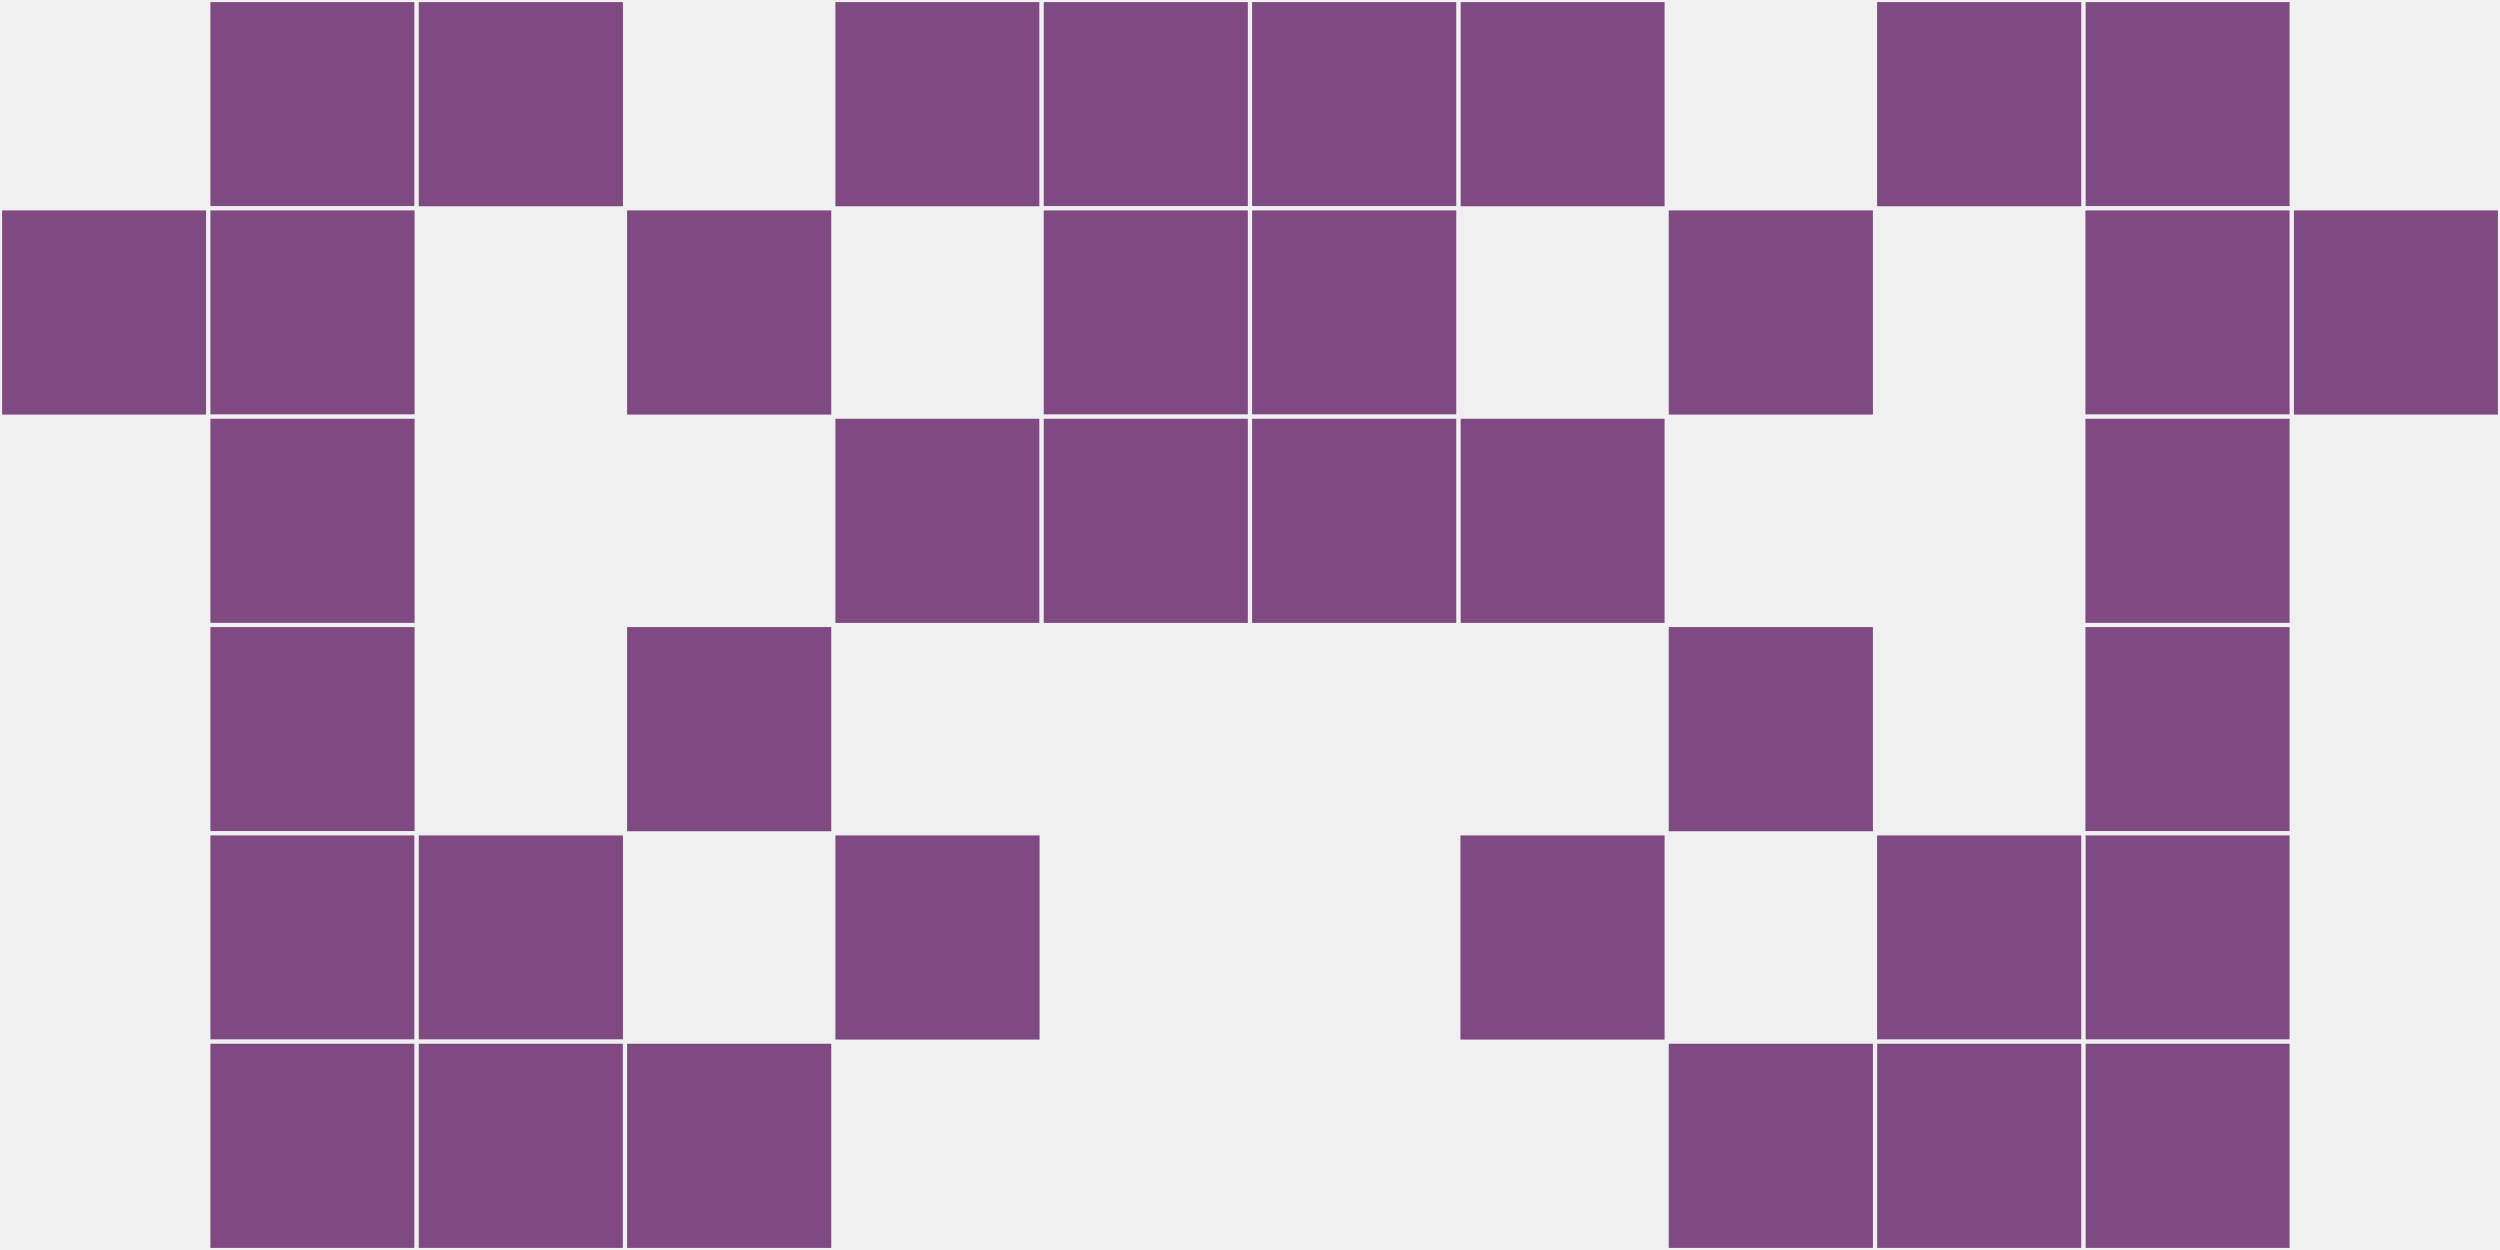 <?xml version="1.0"?>
    <svg width="12" height="6"
        viewBox="0 0 12 6"
        viewport-fill="red"
        xmlns="http://www.w3.org/2000/svg">
    <rect x="0" y="0" width="12" height="6" fill="#f0f0f0"/>
    <rect x="0" y="1" width="1" height="1" fill="#7e4a81" stroke="#f0f0f0" stroke-width="0.02"/><rect x="11" y="1" width="1" height="1" fill="#7e4a81" stroke="#f0f0f0" stroke-width="0.02"/><rect x="1" y="0" width="1" height="1" fill="#7e4a81" stroke="#f0f0f0" stroke-width="0.02"/><rect x="10" y="0" width="1" height="1" fill="#7e4a81" stroke="#f0f0f0" stroke-width="0.02"/><rect x="1" y="1" width="1" height="1" fill="#7e4a81" stroke="#f0f0f0" stroke-width="0.02"/><rect x="10" y="1" width="1" height="1" fill="#7e4a81" stroke="#f0f0f0" stroke-width="0.02"/><rect x="1" y="2" width="1" height="1" fill="#7e4a81" stroke="#f0f0f0" stroke-width="0.02"/><rect x="10" y="2" width="1" height="1" fill="#7e4a81" stroke="#f0f0f0" stroke-width="0.02"/><rect x="1" y="3" width="1" height="1" fill="#7e4a81" stroke="#f0f0f0" stroke-width="0.02"/><rect x="10" y="3" width="1" height="1" fill="#7e4a81" stroke="#f0f0f0" stroke-width="0.02"/><rect x="1" y="4" width="1" height="1" fill="#7e4a81" stroke="#f0f0f0" stroke-width="0.02"/><rect x="10" y="4" width="1" height="1" fill="#7e4a81" stroke="#f0f0f0" stroke-width="0.02"/><rect x="1" y="5" width="1" height="1" fill="#7e4a81" stroke="#f0f0f0" stroke-width="0.02"/><rect x="10" y="5" width="1" height="1" fill="#7e4a81" stroke="#f0f0f0" stroke-width="0.02"/><rect x="2" y="0" width="1" height="1" fill="#7e4a81" stroke="#f0f0f0" stroke-width="0.02"/><rect x="9" y="0" width="1" height="1" fill="#7e4a81" stroke="#f0f0f0" stroke-width="0.02"/><rect x="2" y="4" width="1" height="1" fill="#7e4a81" stroke="#f0f0f0" stroke-width="0.02"/><rect x="9" y="4" width="1" height="1" fill="#7e4a81" stroke="#f0f0f0" stroke-width="0.02"/><rect x="2" y="5" width="1" height="1" fill="#7e4a81" stroke="#f0f0f0" stroke-width="0.02"/><rect x="9" y="5" width="1" height="1" fill="#7e4a81" stroke="#f0f0f0" stroke-width="0.02"/><rect x="3" y="1" width="1" height="1" fill="#7e4a81" stroke="#f0f0f0" stroke-width="0.02"/><rect x="8" y="1" width="1" height="1" fill="#7e4a81" stroke="#f0f0f0" stroke-width="0.02"/><rect x="3" y="3" width="1" height="1" fill="#7e4a81" stroke="#f0f0f0" stroke-width="0.02"/><rect x="8" y="3" width="1" height="1" fill="#7e4a81" stroke="#f0f0f0" stroke-width="0.02"/><rect x="3" y="5" width="1" height="1" fill="#7e4a81" stroke="#f0f0f0" stroke-width="0.02"/><rect x="8" y="5" width="1" height="1" fill="#7e4a81" stroke="#f0f0f0" stroke-width="0.02"/><rect x="4" y="0" width="1" height="1" fill="#7e4a81" stroke="#f0f0f0" stroke-width="0.02"/><rect x="7" y="0" width="1" height="1" fill="#7e4a81" stroke="#f0f0f0" stroke-width="0.02"/><rect x="4" y="2" width="1" height="1" fill="#7e4a81" stroke="#f0f0f0" stroke-width="0.02"/><rect x="7" y="2" width="1" height="1" fill="#7e4a81" stroke="#f0f0f0" stroke-width="0.02"/><rect x="4" y="4" width="1" height="1" fill="#7e4a81" stroke="#f0f0f0" stroke-width="0.02"/><rect x="7" y="4" width="1" height="1" fill="#7e4a81" stroke="#f0f0f0" stroke-width="0.02"/><rect x="5" y="0" width="1" height="1" fill="#7e4a81" stroke="#f0f0f0" stroke-width="0.02"/><rect x="6" y="0" width="1" height="1" fill="#7e4a81" stroke="#f0f0f0" stroke-width="0.02"/><rect x="5" y="1" width="1" height="1" fill="#7e4a81" stroke="#f0f0f0" stroke-width="0.02"/><rect x="6" y="1" width="1" height="1" fill="#7e4a81" stroke="#f0f0f0" stroke-width="0.02"/><rect x="5" y="2" width="1" height="1" fill="#7e4a81" stroke="#f0f0f0" stroke-width="0.02"/><rect x="6" y="2" width="1" height="1" fill="#7e4a81" stroke="#f0f0f0" stroke-width="0.02"/>
    </svg>